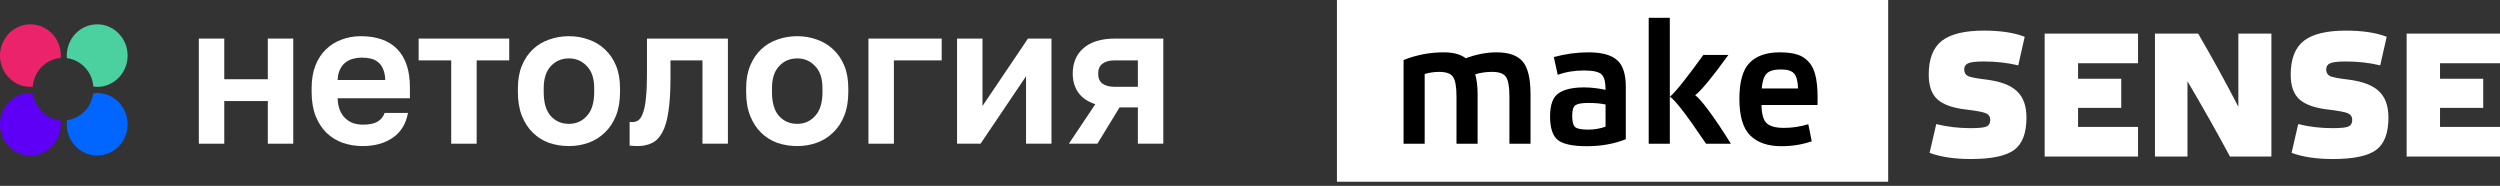<?xml version="1.0" encoding="UTF-8"?> <svg xmlns="http://www.w3.org/2000/svg" width="417" height="31" viewBox="0 0 417 31" fill="none"><rect x="0" y="0" width="417" height="31" fill="#333333" stroke="none"/> <g clip-path="url(#clip0)"> <path d="M33.165 6.434H37.408V13.216H44.672V6.434H48.915V23.968H44.672V16.855H37.408V23.968H33.165V6.434Z" fill="white"></path> <path d="M60.498 24.364C59.341 24.364 58.237 24.188 57.187 23.835C56.158 23.46 55.259 22.909 54.487 22.181C53.716 21.431 53.105 20.494 52.655 19.369C52.205 18.222 51.98 16.888 51.98 15.366V14.705C51.98 13.249 52.194 11.981 52.623 10.9C53.051 9.82 53.641 8.926 54.391 8.221C55.141 7.493 56.008 6.952 56.994 6.6C57.98 6.225 59.041 6.037 60.176 6.037C62.855 6.037 64.891 6.765 66.284 8.221C67.677 9.676 68.373 11.782 68.373 14.539V16.392H56.319C56.341 17.164 56.469 17.836 56.705 18.41C56.941 18.961 57.252 19.413 57.637 19.766C58.023 20.119 58.462 20.384 58.955 20.56C59.469 20.715 59.984 20.792 60.498 20.792C61.591 20.792 62.416 20.626 62.973 20.295C63.53 19.965 63.927 19.479 64.162 18.84H68.052C67.709 20.67 66.862 22.049 65.512 22.975C64.162 23.901 62.491 24.364 60.498 24.364ZM60.337 9.61C59.844 9.61 59.352 9.676 58.859 9.809C58.387 9.941 57.969 10.15 57.605 10.437C57.241 10.724 56.941 11.11 56.705 11.595C56.469 12.08 56.341 12.665 56.319 13.348H64.259C64.237 12.62 64.119 12.014 63.905 11.529C63.712 11.044 63.434 10.658 63.069 10.371C62.726 10.084 62.319 9.886 61.848 9.775C61.377 9.665 60.873 9.61 60.337 9.61Z" fill="white"></path> <path d="M75.262 10.073H69.83V6.434H84.937V10.073H79.505V23.968H75.262V10.073Z" fill="white"></path> <path d="M94.902 24.364C93.744 24.364 92.641 24.188 91.591 23.835C90.562 23.46 89.662 22.898 88.891 22.148C88.12 21.398 87.509 20.461 87.059 19.336C86.609 18.211 86.384 16.888 86.384 15.366V14.705C86.384 13.271 86.609 12.014 87.059 10.933C87.509 9.853 88.12 8.948 88.891 8.221C89.662 7.493 90.562 6.952 91.591 6.6C92.641 6.225 93.744 6.037 94.902 6.037C96.059 6.037 97.152 6.225 98.18 6.6C99.209 6.952 100.109 7.493 100.88 8.221C101.673 8.948 102.295 9.853 102.745 10.933C103.195 12.014 103.42 13.271 103.42 14.705V15.366C103.42 16.866 103.195 18.178 102.745 19.303C102.295 20.428 101.673 21.365 100.88 22.115C100.109 22.865 99.209 23.427 98.18 23.802C97.152 24.177 96.059 24.364 94.902 24.364ZM94.902 20.659C96.102 20.659 97.098 20.218 97.891 19.336C98.705 18.454 99.112 17.131 99.112 15.366V14.705C99.112 13.095 98.705 11.871 97.891 11.033C97.098 10.172 96.102 9.742 94.902 9.742C93.68 9.742 92.673 10.172 91.88 11.033C91.087 11.871 90.691 13.095 90.691 14.705V15.366C90.691 17.153 91.087 18.487 91.88 19.369C92.673 20.229 93.68 20.659 94.902 20.659Z" fill="white"></path> <path d="M106.307 24.364C106.136 24.364 105.922 24.353 105.664 24.331C105.407 24.331 105.193 24.309 105.021 24.265V20.328C105.129 20.351 105.29 20.362 105.504 20.362C105.911 20.362 106.264 20.24 106.564 19.998C106.864 19.733 107.111 19.292 107.304 18.674C107.518 18.057 107.668 17.241 107.754 16.226C107.861 15.19 107.915 13.911 107.915 12.389V6.434H121.415V23.968H117.172V10.073H111.836V13.05C111.836 15.322 111.718 17.197 111.482 18.674C111.268 20.13 110.925 21.277 110.454 22.115C110.004 22.953 109.425 23.538 108.718 23.868C108.032 24.199 107.229 24.364 106.307 24.364Z" fill="white"></path> <path d="M132.978 24.364C131.82 24.364 130.717 24.188 129.667 23.835C128.638 23.46 127.738 22.898 126.967 22.148C126.195 21.398 125.585 20.461 125.135 19.336C124.684 18.211 124.459 16.888 124.459 15.366V14.705C124.459 13.271 124.684 12.014 125.135 10.933C125.585 9.853 126.195 8.948 126.967 8.221C127.738 7.493 128.638 6.952 129.667 6.6C130.717 6.225 131.82 6.037 132.978 6.037C134.135 6.037 135.228 6.225 136.256 6.6C137.285 6.952 138.185 7.493 138.956 8.221C139.749 8.948 140.37 9.853 140.82 10.933C141.27 12.014 141.496 13.271 141.496 14.705V15.366C141.496 16.866 141.27 18.178 140.82 19.303C140.37 20.428 139.749 21.365 138.956 22.115C138.185 22.865 137.285 23.427 136.256 23.802C135.228 24.177 134.135 24.364 132.978 24.364ZM132.978 20.659C134.178 20.659 135.174 20.218 135.967 19.336C136.781 18.454 137.188 17.131 137.188 15.366V14.705C137.188 13.095 136.781 11.871 135.967 11.033C135.174 10.172 134.178 9.742 132.978 9.742C131.756 9.742 130.749 10.172 129.956 11.033C129.163 11.871 128.767 13.095 128.767 14.705V15.366C128.767 17.153 129.163 18.487 129.956 19.369C130.749 20.229 131.756 20.659 132.978 20.659Z" fill="white"></path> <path d="M144.858 6.434H157.073V10.073H149.101V23.968H144.858V6.434Z" fill="white"></path> <path d="M159.635 6.434H163.878V17.682L171.464 6.434H175.385V23.968H171.143V12.72L163.557 23.968H159.635V6.434Z" fill="white"></path> <path d="M182.694 17.384C181.387 16.943 180.433 16.282 179.833 15.399C179.233 14.517 178.933 13.481 178.933 12.29C178.933 11.43 179.072 10.647 179.351 9.941C179.651 9.213 180.09 8.596 180.669 8.088C181.247 7.559 181.976 7.151 182.854 6.864C183.754 6.578 184.804 6.434 186.004 6.434H194.04V23.968H189.797V17.913H186.744L183.047 23.968H178.29L182.694 17.384ZM183.176 12.29C183.176 13.04 183.412 13.591 183.883 13.944C184.376 14.297 185.029 14.473 185.844 14.473H189.797V10.073H185.844C185.029 10.073 184.376 10.261 183.883 10.636C183.412 10.988 183.176 11.54 183.176 12.29Z" fill="white"></path> <path fill-rule="evenodd" clip-rule="evenodd" d="M5.484 15.526C5.349 15.515 5.212 15.509 5.074 15.509C2.272 15.509 0 17.845 0 20.727C0 23.609 2.272 25.945 5.074 25.945C7.876 25.945 10.148 23.609 10.148 20.727C10.148 20.506 10.134 20.288 10.108 20.074C7.709 19.876 5.78 17.962 5.484 15.526Z" fill="#5D00F5"></path> <path fill-rule="evenodd" clip-rule="evenodd" d="M10.148 9.273C10.148 6.391 7.876 4.055 5.074 4.055C2.272 4.055 2.78388e-07 6.391 0 9.273C-5.04066e-07 12.155 2.272 14.491 5.074 14.491C5.204 14.491 5.332 14.486 5.459 14.476C5.647 11.91 7.638 9.862 10.133 9.669C10.143 9.538 10.148 9.406 10.148 9.273Z" fill="#EB236B"></path> <path fill-rule="evenodd" clip-rule="evenodd" d="M15.576 14.45C15.784 14.477 15.996 14.491 16.211 14.491C19.014 14.491 21.285 12.155 21.285 9.273C21.285 6.391 19.014 4.055 16.211 4.055C13.409 4.055 11.138 6.391 11.138 9.273C11.138 9.415 11.143 9.556 11.154 9.695C13.523 9.999 15.384 11.983 15.576 14.45Z" fill="#4BD0A0"></path> <path fill-rule="evenodd" clip-rule="evenodd" d="M11.18 20.047C11.152 20.27 11.138 20.497 11.138 20.727C11.138 23.609 13.409 25.945 16.211 25.945C19.014 25.945 21.285 23.609 21.285 20.727C21.285 17.845 19.014 15.509 16.211 15.509C15.987 15.509 15.767 15.524 15.55 15.553C15.254 17.891 13.454 19.743 11.18 20.047Z" fill="#0066FF"></path> </g> <rect x="223" width="91.948" height="30.312" fill="white"></rect> <path d="M337.722 6.135L336.643 10.902C334.854 10.47 332.93 10.254 330.869 10.254C329.547 10.254 328.672 10.362 328.244 10.578C327.836 10.774 327.632 11.107 327.632 11.578C327.632 12.108 327.845 12.48 328.273 12.696C328.701 12.892 329.741 13.088 331.394 13.285C333.707 13.579 335.389 14.226 336.439 15.226C337.489 16.207 338.014 17.668 338.014 19.61C338.014 22.219 337.324 24.023 335.943 25.023C334.563 26.024 332.162 26.524 328.74 26.524C325.998 26.524 323.704 26.181 321.857 25.494L322.965 20.699C324.793 21.15 326.689 21.375 328.652 21.375C330.033 21.375 330.927 21.287 331.335 21.11C331.763 20.914 331.977 20.552 331.977 20.022C331.977 19.492 331.744 19.12 331.277 18.904C330.81 18.688 329.663 18.473 327.836 18.257C325.697 18.002 324.142 17.443 323.17 16.58C322.197 15.697 321.711 14.324 321.711 12.461C321.711 9.833 322.441 7.95 323.899 6.812C325.357 5.675 327.7 5.106 330.927 5.106C333.668 5.106 335.933 5.449 337.722 6.135Z" fill="white"></path> <path d="M341.05 5.606H356.623V10.549H346.62V13.137H353.823V17.992H346.62V21.169H356.623V26.112H341.05V5.606Z" fill="white"></path> <path d="M378.87 5.606V26.112H371.959C369.878 22.229 367.516 18.041 364.872 13.549V26.112H359.448V5.606H366.651C369.062 9.744 371.298 13.814 373.359 17.815V5.606H378.87Z" fill="white"></path> <path d="M398.1 6.135L397.021 10.902C395.232 10.47 393.307 10.254 391.246 10.254C389.924 10.254 389.049 10.362 388.621 10.578C388.213 10.774 388.009 11.107 388.009 11.578C388.009 12.108 388.223 12.48 388.651 12.696C389.078 12.892 390.119 13.088 391.771 13.285C394.085 13.579 395.767 14.226 396.816 15.226C397.866 16.207 398.391 17.668 398.391 19.61C398.391 22.219 397.701 24.023 396.321 25.023C394.94 26.024 392.539 26.524 389.117 26.524C386.376 26.524 384.082 26.181 382.235 25.494L383.343 20.699C385.17 21.15 387.066 21.375 389.03 21.375C390.41 21.375 391.305 21.287 391.713 21.11C392.141 20.914 392.354 20.552 392.354 20.022C392.354 19.492 392.121 19.12 391.654 18.904C391.188 18.688 390.041 18.473 388.213 18.257C386.075 18.002 384.519 17.443 383.547 16.58C382.575 15.697 382.089 14.324 382.089 12.461C382.089 9.833 382.818 7.95 384.276 6.812C385.734 5.675 388.077 5.106 391.305 5.106C394.046 5.106 396.311 5.449 398.1 6.135Z" fill="white"></path> <path d="M401.427 5.606H417V10.549H406.997V13.137H414.201V17.992H406.997V21.169H417V26.112H401.427V5.606Z" fill="white"></path> <path d="M237.635 12.338V23.979H234.115V10.01C236.272 9.157 238.496 8.73 240.786 8.73C242.413 8.73 243.643 9.06 244.476 9.719C246.255 9.06 247.968 8.73 249.614 8.73C251.677 8.73 253.134 9.244 253.986 10.272C254.857 11.281 255.292 13.095 255.292 15.714V23.979H251.772V16.092C251.772 14.443 251.573 13.347 251.176 12.804C250.797 12.261 250.031 11.989 248.876 11.989C247.873 11.989 246.936 12.125 246.066 12.396C246.331 13.308 246.463 14.414 246.463 15.714V23.979H242.943V16.092C242.943 14.443 242.745 13.347 242.347 12.804C241.969 12.261 241.202 11.989 240.048 11.989C239.253 11.989 238.449 12.105 237.635 12.338Z" fill="black"></path> <path d="M271.185 14.492V23.222C269.254 23.998 267.078 24.386 264.656 24.386C262.347 24.386 260.748 24.047 259.858 23.367C258.988 22.669 258.552 21.36 258.552 19.439C258.552 17.499 259.016 16.209 259.943 15.569C260.89 14.909 262.318 14.579 264.23 14.579C265.346 14.579 266.539 14.715 267.807 14.986C267.807 13.667 267.58 12.804 267.125 12.396C266.671 11.97 265.697 11.756 264.201 11.756C262.612 11.756 261.155 11.999 259.83 12.484L259.177 9.516C261.107 8.992 263.028 8.73 264.94 8.73C267.154 8.73 268.743 9.157 269.709 10.01C270.693 10.845 271.185 12.338 271.185 14.492ZM267.807 21.127V17.431C267.012 17.256 266.056 17.169 264.94 17.169C263.88 17.169 263.161 17.295 262.782 17.547C262.423 17.8 262.243 18.382 262.243 19.293C262.243 20.283 262.413 20.923 262.754 21.214C263.094 21.486 263.813 21.622 264.911 21.622C265.914 21.622 266.879 21.457 267.807 21.127Z" fill="black"></path> <path d="M278.525 2.968V23.979H275.005V2.968H278.525ZM288.716 23.979H284.571C281.279 19.09 279.263 16.48 278.525 16.151C279.452 15.374 281.316 13.046 284.117 9.166H288.29C285.66 12.814 283.814 15.054 282.755 15.889C283.171 16.141 283.909 16.975 284.969 18.391C286.029 19.808 287.278 21.67 288.716 23.979Z" fill="black"></path> <path d="M301.626 20.719L302.194 23.571C300.604 24.114 298.92 24.386 297.141 24.386C294.889 24.386 293.157 23.794 291.946 22.611C290.735 21.408 290.129 19.371 290.129 16.5C290.129 13.667 290.687 11.669 291.804 10.505C292.94 9.322 294.624 8.73 296.857 8.73C298.068 8.73 299.052 8.856 299.809 9.108C300.585 9.341 301.248 9.787 301.796 10.447C302.345 11.087 302.724 11.979 302.932 13.124C303.14 14.269 303.216 15.733 303.159 17.518H293.82C293.838 19.032 294.132 20.05 294.7 20.574C295.267 21.078 296.223 21.331 297.567 21.331C298.948 21.331 300.301 21.127 301.626 20.719ZM297.056 11.582C295.939 11.582 295.154 11.805 294.7 12.251C294.245 12.697 293.961 13.531 293.848 14.754H299.923C299.866 13.473 299.63 12.629 299.213 12.222C298.816 11.795 298.097 11.582 297.056 11.582Z" fill="black"></path> <defs> <clipPath id="clip0"> <rect width="198" height="28" fill="white" transform="translate(0 1)"></rect> </clipPath> </defs> </svg> 